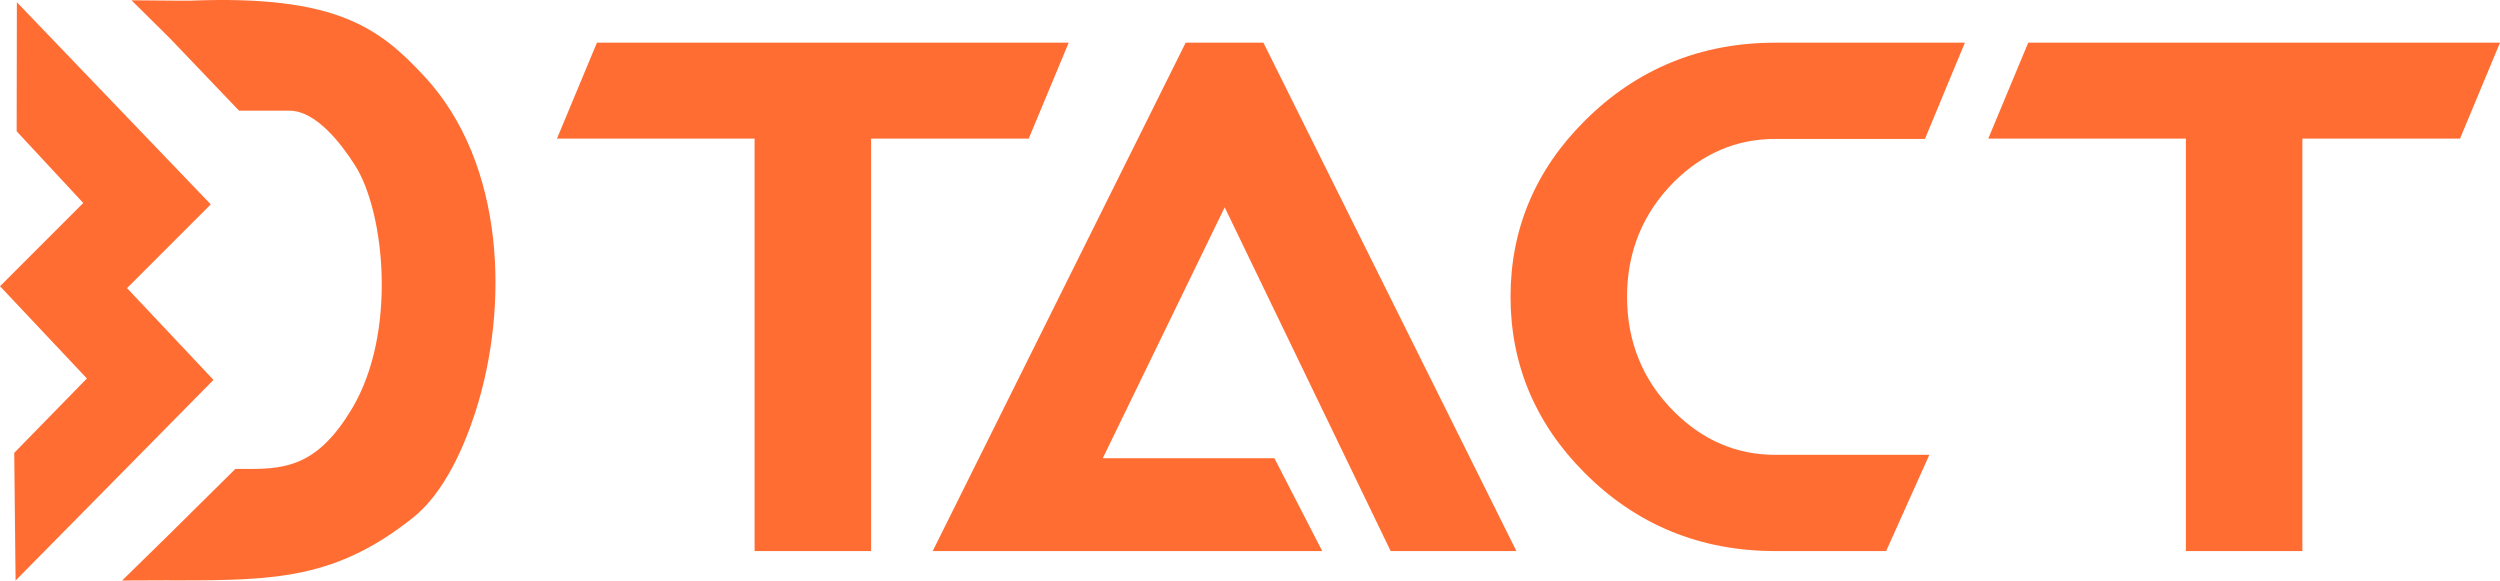 <?xml version="1.0" encoding="UTF-8" standalone="no"?>
<svg
   xmlns:dc="http://purl.org/dc/elements/1.1/"
   xmlns:cc="http://creativecommons.org/ns#"
   xmlns:rdf="http://www.w3.org/1999/02/22-rdf-syntax-ns#"
   xmlns:svg="http://www.w3.org/2000/svg"
   xmlns="http://www.w3.org/2000/svg"
   xmlns:sodipodi="http://sodipodi.sourceforge.net/DTD/sodipodi-0.dtd"
   xmlns:inkscape="http://www.inkscape.org/namespaces/inkscape"
   width="1627.741"
   height="377.988"
   viewBox="0 0 1627.741 377.988"
   version="1.1"
   xml:space="preserve"
   style="clip-rule:evenodd;fill-rule:evenodd;stroke-linejoin:round;stroke-miterlimit:2"
   id="svg3749"
   sodipodi:docname="DTACT_logo.svg"
   inkscape:version="0.92.4 (5da689c313, 2019-01-14)"><defs
     id="defs3753" /><sodipodi:namedview
     pagecolor="#ffffff"
     bordercolor="#666666"
     borderopacity="1"
     objecttolerance="10"
     gridtolerance="10"
     guidetolerance="10"
     inkscape:pageopacity="0"
     inkscape:pageshadow="2"
     inkscape:window-width="1920"
     inkscape:window-height="1017"
     id="namedview3751"
     showgrid="false"
     inkscape:pagecheckerboard="true"
     inkscape:zoom="0.89987715"
     inkscape:cx="767.25516"
     inkscape:cy="188.988"
     inkscape:window-x="-8"
     inkscape:window-y="-8"
     inkscape:window-maximized="1"
     inkscape:current-layer="g3747" /><g
     id="g3747"
     transform="translate(0,9.1298891e-5)"><path
       d="M 695.823,27.802 H 388.656 l -26.021,62.441 h 128.667 v 268.55 H 567.16 V 90.243 h 102.646 z"
       style="fill:#ff6d33;fill-rule:nonzero"
       id="path3735"
       inkscape:connector-curvature="0" /><path
       d="M 771.98,27.802 607.272,358.793 H 860.905 L 829.764,298.335 H 718.022 l 79.371,-163.35 108.058,223.808 h 81.867 L 822.61,27.802 Z"
       style="fill:#ff6d33;fill-rule:nonzero"
       id="path3737"
       inkscape:connector-curvature="0" /><path
       d="m 1155.71,90.464 h 97.617 l 26.004,-62.662 H 1155.71 c -48.466,0 -90.166,17.121 -123.933,50.891 -32.033,31.88 -48.271,70.4 -48.271,114.492 0,44.092 16.238,82.688 48.254,114.704 33.63,33.779 75.334,50.904 123.95,50.904 h 72.355 l 28.125,-62.662 h -100.48 c -24.941,0 -47.029,-9.438 -65.662,-28.067 -20.358,-20.221 -30.683,-45.408 -30.683,-74.879 0,-29.321 10.329,-54.517 30.683,-74.867 18.625,-18.483 40.717,-27.854 65.662,-27.854"
       style="fill:#ff6d33;fill-rule:nonzero"
       id="path3739"
       inkscape:connector-curvature="0" /><path
       d="m 1320.57,27.802 -26.016,62.441 h 128.662 v 268.55 h 75.858 V 90.243 h 102.646 l 26.021,-62.441 z"
       style="fill:#ff6d33;fill-rule:nonzero"
       id="path3741"
       inkscape:connector-curvature="0" /><path
       d="M 276.153,49.546 C 247.153,18.409 219.308,-3.316 124.391,0.417 h -11.038 l -27.758,-0.233 24.629,24.341 45.417,47.534 h 32.762 c 17.309,0 33.721,21.387 42.784,35.641 19.325,30.388 27.462,108.9 -1.913,158.184 -21.737,36.541 -42.196,39.446 -66.687,39.446 h -9.367 l -42.783,42.354 -30.942,30.304 30.138,-0.121 c 0.095,0.004 0.191,0.017 0.287,0.017 2.05,0 4.075,0.004 6.079,0.004 63.529,0 103.129,-1.188 152.934,-40.85 20.545,-16.379 33.47,-46.617 40.7,-69.104 21.691,-67.538 19.754,-161.254 -33.48,-218.388"
       style="fill:#ff6d33;fill-rule:nonzero"
       id="path3743"
       inkscape:connector-curvature="0" /><path
       d="M 82.712,187.588 137.233,133.067 10.983,1.446 10.846,85.483 54.2,132.15 0,186.35 56.575,246.413 9.267,294.842 10.142,377.988 139.004,247.354 Z"
       style="fill:#ff6d33;fill-rule:nonzero"
       id="path3745"
       inkscape:connector-curvature="0" /></g></svg>